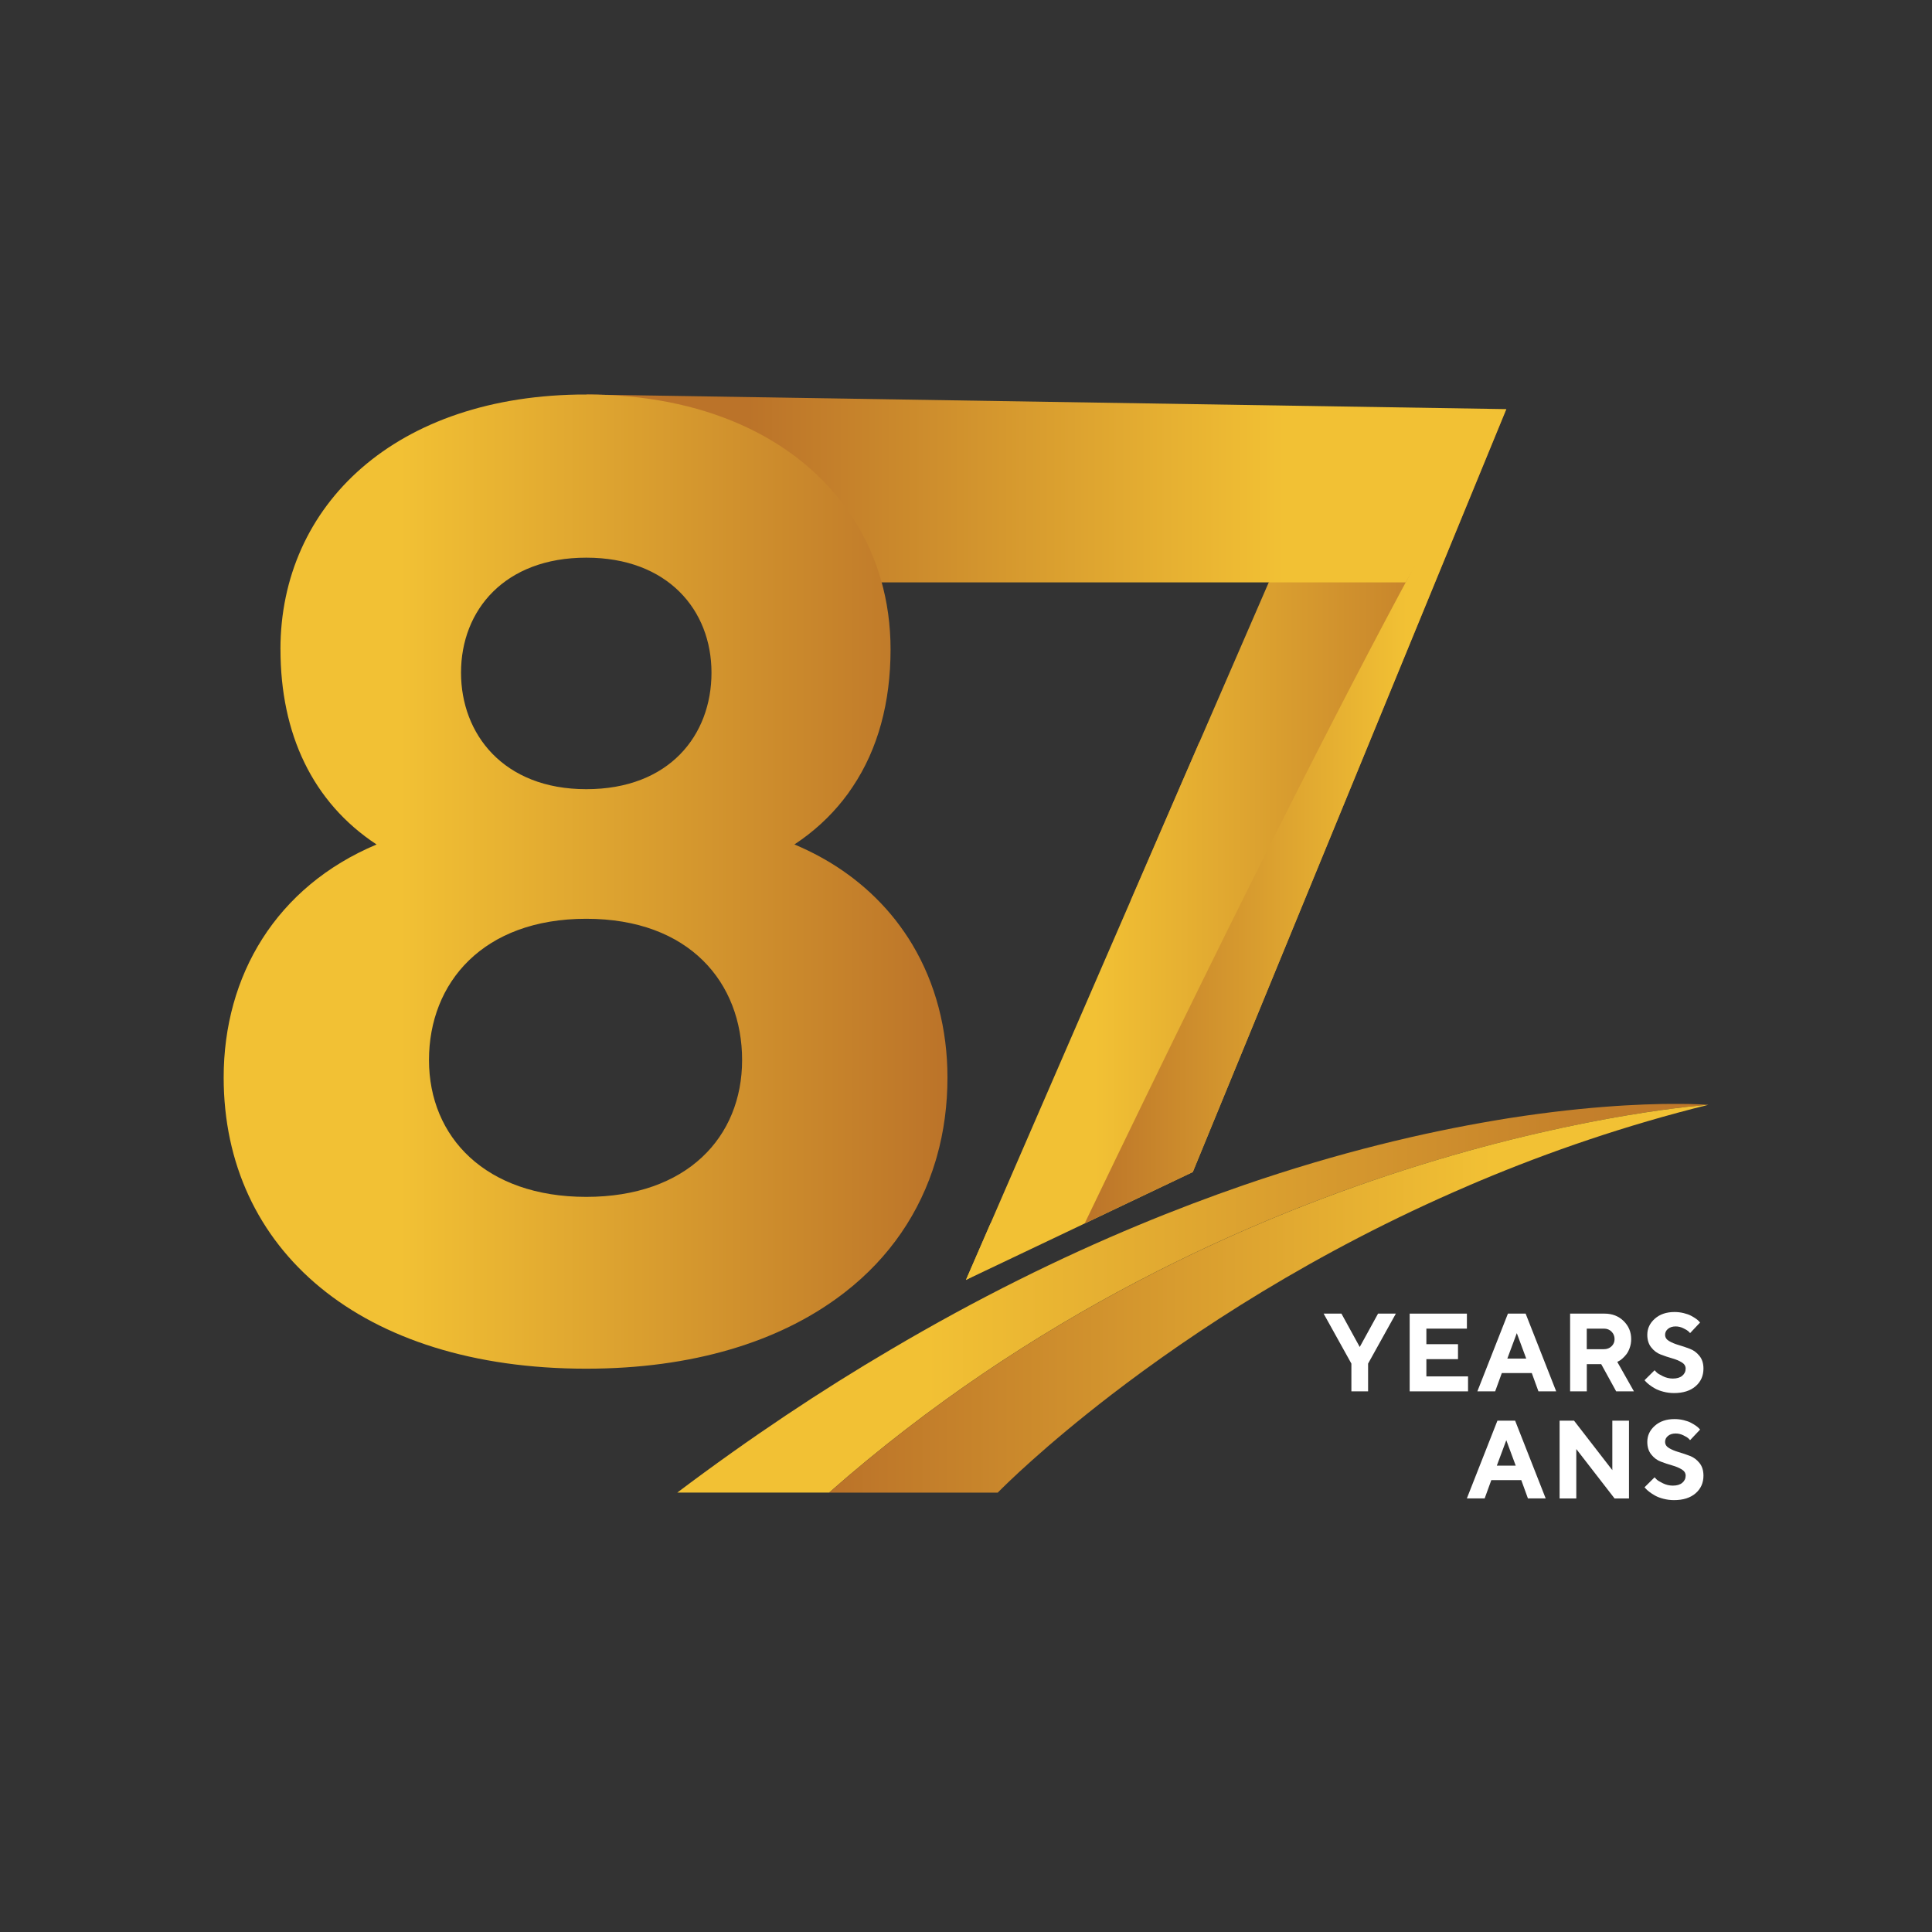 <?xml version="1.0" encoding="UTF-8"?><svg id="Layer_1" xmlns="http://www.w3.org/2000/svg" xmlns:xlink="http://www.w3.org/1999/xlink" viewBox="0 0 421 421"><rect x="0" y="0" width="421" height="421" fill="#333333" stroke="none"/><defs><style>.cls-1{fill:url(#linear-gradient-2);}.cls-2{fill:#fff;}.cls-3{fill:url(#linear-gradient-6);}.cls-4{clip-path:url(#clippath-2);}.cls-5{clip-path:url(#clippath-6);}.cls-6{clip-path:url(#clippath-7);}.cls-7{clip-path:url(#clippath-1);}.cls-8{clip-path:url(#clippath-4);}.cls-9{fill:url(#linear-gradient-5);}.cls-10{clip-path:url(#clippath-9);}.cls-11{clip-path:url(#clippath);}.cls-12{fill:none;}.cls-13{clip-path:url(#clippath-3);}.cls-14{fill:url(#linear-gradient-7);}.cls-15{clip-path:url(#clippath-8);}.cls-16{fill:#f2c234;}.cls-17{fill:url(#linear-gradient-3);}.cls-18{clip-path:url(#clippath-5);}.cls-19{fill:url(#linear-gradient);}.cls-20{clip-path:url(#clippath-10);}.cls-21{fill:url(#linear-gradient-4);}.cls-22{fill:url(#linear-gradient-8);}</style><clipPath id="clippath"><rect class="cls-12" x="0" y="0" width="421" height="421"/></clipPath><clipPath id="clippath-1"><path class="cls-12" d="M210.5,278.9h0c5.71-3.07,11.32-5.92,16.83-8.57-3.97-.45-7.85-1.84-11.5-3.72l-5.34,12.29Zm46.28-106.65c10.15-2.89,21.12-4.37,32.47-3.31-8.45-3.79-17.91-6.21-27.9-7.22l-4.57,10.53Z"/></clipPath><linearGradient id="linear-gradient" x1="-47.91" y1="405.94" x2="-47.07" y2="405.94" gradientTransform="translate(4691.44 38188.12) scale(93.53 -93.53)" gradientUnits="userSpaceOnUse"><stop offset="0" stop-color="#f2c134"/><stop offset=".24" stop-color="#f2c134"/><stop offset="1" stop-color="#bb7329"/></linearGradient><clipPath id="clippath-2"><path class="cls-12" d="M256.78,172.26l-10.42,24.03c11.63,1.34,21.52,5.26,28,11.81l18.6-37.37c-1.21-.62-2.44-1.22-3.7-1.79-2.49-.23-4.96-.34-7.41-.34-8.71,0-17.14,1.4-25.06,3.65"/></clipPath><linearGradient id="linear-gradient-2" x1="-47.97" y1="405.45" x2="-47.13" y2="405.45" gradientTransform="translate(2900.91 22625.89) scale(55.34 -55.34)" gradientUnits="userSpaceOnUse"><stop offset="0" stop-color="#bb7329"/><stop offset=".76" stop-color="#f2c134"/><stop offset="1" stop-color="#f2c134"/></linearGradient><clipPath id="clippath-3"><rect class="cls-12" x="0" y="0" width="421" height="421"/></clipPath><clipPath id="clippath-4"><polygon class="cls-12" points="276.47 126.91 261.36 161.73 256.78 172.26 246.36 196.29 215.84 266.61 210.5 278.9 210.51 278.9 259.92 255.4 328.24 89.15 276.47 126.91"/></clipPath><linearGradient id="linear-gradient-3" x1="-47.94" y1="406.08" x2="-47.1" y2="406.08" gradientTransform="translate(6913.84 56965.96) scale(139.83 -139.83)" xlink:href="#linear-gradient"/><clipPath id="clippath-5"><rect class="cls-12" x="0" y="0" width="421" height="421"/></clipPath><clipPath id="clippath-6"><path class="cls-12" d="M325.59,244.19c-15.25,2.57-33.72,6.88-54.58,14.06-7.38,2.55-15.07,5.45-23.02,8.76-16.88,7.02-34.96,15.89-53.92,27.09-15.02,8.82-30.56,19.15-46.49,31.15h33.1c88.3-77.79,191.58-84.5,191.58-84.5,0,0-2.47-.21-7.12-.21-7.69,0-21.33,.58-39.54,3.64"/></clipPath><linearGradient id="linear-gradient-4" x1="-47.92" y1="406.35" x2="-47.08" y2="406.35" gradientTransform="translate(12935.18 108709.42) scale(266.83 -266.83)" xlink:href="#linear-gradient"/><clipPath id="clippath-7"><path class="cls-12" d="M180.68,325.26h36.73s0,0,.03-.03c.03-.03,.08-.08,.16-.16,1.33-1.35,9.86-9.83,24.64-21.19,17.58-13.5,44.03-31.08,77.78-45.52,.11-.05,.23-.1,.33-.15,.64-.28,1.29-.54,1.93-.82,15.26-6.42,31.96-12.18,49.98-16.64,0,0-103.27,6.71-191.58,84.5"/></clipPath><linearGradient id="linear-gradient-5" x1="-47.94" y1="406.32" x2="-47.1" y2="406.32" gradientTransform="translate(11087.76 92731.3) scale(227.52 -227.52)" xlink:href="#linear-gradient-2"/><clipPath id="clippath-8"><path class="cls-12" d="M236.35,266.61l23.57-11.21,68.32-166.25s-17.07,21.68-91.89,177.46"/></clipPath><linearGradient id="linear-gradient-6" x1="-47.97" y1="405.95" x2="-47.12" y2="405.95" gradientTransform="translate(5470.99 44479.54) scale(109.13 -109.13)" xlink:href="#linear-gradient-2"/><clipPath id="clippath-9"><polygon class="cls-12" points="183.7 126.91 306.31 126.91 328.24 89.15 127.75 85.97 183.7 126.91"/></clipPath><linearGradient id="linear-gradient-7" x1="-47.9" y1="406.19" x2="-47.06" y2="406.19" gradientTransform="translate(11533 96824.64) scale(238.11 -238.11)" gradientUnits="userSpaceOnUse"><stop offset="0" stop-color="#bb7329"/><stop offset=".18" stop-color="#bb7329"/><stop offset=".76" stop-color="#f2c134"/><stop offset="1" stop-color="#f2c134"/></linearGradient><clipPath id="clippath-10"><path class="cls-12" d="M93.48,230.99c0-16.82,11.75-30.78,34.27-30.78s33.96,13.96,33.96,30.78-12.07,29.82-33.96,29.82-34.27-13-34.27-29.82m6.98-84.41c0-13.64,9.52-25.06,27.29-25.06s27.29,11.42,27.29,25.06-9.19,25.39-27.29,25.39-27.29-12.06-27.29-25.39m-39.34-5.07c0,18.4,6.98,33.32,20.94,42.51-21.89,9.2-33.32,28.56-33.32,50.77,0,37.44,29.82,63.46,79,63.46,23.13,0,41.98-5.83,55.46-15.96,.32-.24,.65-.49,.97-.74,9.62-7.49,16.33-17.26,19.74-28.7,.08-.3,.18-.61,.26-.91,1.52-5.38,2.29-11.13,2.29-17.15,0-10.55-2.59-20.48-7.65-28.96-1.1-1.84-2.32-3.6-3.64-5.3-2.66-3.38-5.78-6.48-9.36-9.22-.7-.53-1.41-1.04-2.12-1.54-3.19-2.21-6.73-4.14-10.58-5.76,4.15-2.73,7.66-5.96,10.58-9.64,.75-.94,1.46-1.92,2.12-2.93,5.52-8.23,8.25-18.41,8.25-29.94,0-10.61-2.85-20.39-8.25-28.68-.67-1.03-1.37-2.05-2.12-3.02-11-14.56-30.35-23.84-55.95-23.84-41.56,0-66.63,24.12-66.63,55.54"/></clipPath><linearGradient id="linear-gradient-8" x1="-47.79" y1="406.19" x2="-46.95" y2="406.19" gradientTransform="translate(9001.25 76280.24) scale(187.32 -187.32)" xlink:href="#linear-gradient"/></defs><g class="cls-11"><g class="cls-7"><rect class="cls-19" x="210.5" y="161.73" width="78.75" height="117.17"/></g><g class="cls-4"><rect class="cls-1" x="246.36" y="168.6" width="46.6" height="39.5"/></g><g class="cls-13"><polygon class="cls-2" points="296.3 293.52 300.29 286.25 304.17 286.25 298.12 297.14 298.12 303.19 294.48 303.19 294.48 297.14 288.43 286.25 292.31 286.25 296.3 293.52"/><polygon class="cls-2" points="319.9 299.93 319.9 303.19 307.18 303.19 307.18 286.25 319.65 286.25 319.65 289.52 310.82 289.52 310.82 292.91 317.71 292.91 317.71 296.17 310.82 296.17 310.82 299.93 319.9 299.93"/><path class="cls-2" d="M327.26,299.2l-1.45,3.99h-3.88l6.66-16.94h3.86l6.66,16.94h-3.87l-1.45-3.99h-6.53Zm3.27-8.71l-2.07,5.56h4.12l-2.06-5.56Z"/><path class="cls-2" d="M342.14,286.25h7.5c1.68,0,3.07,.54,4.16,1.61,1.1,1.08,1.65,2.39,1.65,3.95,0,.68-.11,1.31-.32,1.9-.21,.59-.46,1.07-.75,1.43-.29,.36-.58,.67-.88,.93-.3,.26-.55,.44-.77,.53l-.31,.17,3.63,6.42h-3.87l-3.26-5.93h-3.14v5.93h-3.64v-16.94Zm9.03,3.92c-.44-.43-.99-.65-1.65-.65h-3.75v4.48h3.75c.66,0,1.21-.21,1.65-.63,.44-.42,.66-.94,.66-1.55,0-.66-.22-1.21-.66-1.64"/><path class="cls-2" d="M366.45,296.86c-.57-.35-1.27-.64-2.09-.87-.82-.23-1.64-.51-2.46-.82-.82-.31-1.51-.83-2.08-1.56-.58-.72-.86-1.64-.86-2.75,0-1.37,.55-2.54,1.65-3.51,1.1-.97,2.53-1.45,4.28-1.45,.69,0,1.36,.08,2.01,.24,.65,.16,1.18,.35,1.59,.57,.41,.22,.78,.44,1.09,.66,.31,.22,.53,.42,.67,.58l.21,.24-2.17,2.3c-.1-.11-.23-.25-.4-.41-.17-.16-.53-.38-1.07-.64-.54-.27-1.1-.4-1.68-.4-.69,0-1.25,.18-1.67,.53-.42,.35-.63,.78-.63,1.29,0,.57,.29,1.02,.86,1.36,.57,.34,1.26,.63,2.08,.87,.82,.24,1.63,.51,2.46,.83,.82,.31,1.52,.83,2.1,1.56,.58,.72,.86,1.64,.86,2.75,0,1.57-.57,2.85-1.71,3.84-1.14,.99-2.71,1.49-4.71,1.49-.79,0-1.55-.1-2.29-.29-.74-.19-1.34-.42-1.82-.69-.48-.27-.9-.54-1.26-.82-.36-.28-.62-.51-.78-.7l-.27-.3,2.19-2.17c.11,.13,.27,.29,.47,.49,.2,.2,.65,.47,1.34,.81,.69,.34,1.42,.51,2.17,.51,.87,0,1.56-.2,2.05-.61,.49-.41,.74-.93,.74-1.56,0-.57-.29-1.02-.86-1.37"/><path class="cls-2" d="M324.97,322.53l-1.45,3.99h-3.88l6.66-16.94h3.86l6.66,16.94h-3.87l-1.45-3.99h-6.53Zm3.27-8.71l-2.07,5.56h4.12l-2.06-5.56Z"/><polygon class="cls-2" points="354.97 309.58 354.97 326.53 351.83 326.53 343.49 315.76 343.49 326.53 339.85 326.53 339.85 309.58 343 309.58 351.34 320.36 351.34 309.58 354.97 309.58"/><path class="cls-2" d="M366.45,320.19c-.57-.35-1.27-.64-2.09-.87-.82-.23-1.64-.51-2.46-.82-.82-.31-1.51-.83-2.08-1.56-.58-.72-.86-1.64-.86-2.75,0-1.37,.55-2.54,1.65-3.51,1.1-.97,2.53-1.45,4.28-1.45,.69,0,1.36,.08,2.01,.24,.65,.16,1.18,.35,1.59,.57,.41,.22,.78,.44,1.09,.66,.31,.22,.53,.42,.67,.58l.21,.24-2.17,2.3c-.1-.11-.23-.25-.4-.41-.17-.16-.53-.38-1.07-.64-.54-.27-1.1-.4-1.68-.4-.69,0-1.25,.18-1.67,.53-.42,.35-.63,.78-.63,1.29,0,.57,.29,1.02,.86,1.36,.57,.34,1.26,.63,2.08,.87,.82,.24,1.63,.51,2.46,.83s1.52,.83,2.1,1.56c.58,.72,.86,1.64,.86,2.75,0,1.57-.57,2.85-1.71,3.84-1.14,.99-2.71,1.49-4.71,1.49-.79,0-1.55-.1-2.29-.29-.74-.19-1.34-.42-1.82-.69-.48-.27-.9-.54-1.26-.82-.36-.28-.62-.51-.78-.7l-.27-.3,2.19-2.17c.11,.13,.27,.29,.47,.49,.2,.2,.65,.47,1.34,.81,.69,.34,1.42,.51,2.17,.51,.87,0,1.56-.2,2.05-.61,.49-.41,.74-.93,.74-1.56,0-.57-.29-1.02-.86-1.37"/></g><g class="cls-8"><rect class="cls-17" x="210.5" y="89.15" width="117.74" height="189.75"/></g><g class="cls-18"><path class="cls-16" d="M191.96,245.57h0c.1,.1,.21,.16,.3,.25-.11-.08-.21-.16-.3-.25"/><path class="cls-16" d="M202.51,257.02h0s.49,.45,.49,.45c-.16-.16-.33-.3-.49-.45"/><path class="cls-16" d="M202.51,257.02c.16,.15,.33,.29,.49,.45l-.49-.44h0Z"/></g><g class="cls-5"><rect class="cls-21" x="147.59" y="240.55" width="224.67" height="84.71"/></g><g class="cls-6"><rect class="cls-9" x="180.68" y="240.76" width="191.58" height="84.5"/></g><g class="cls-15"><rect class="cls-3" x="236.35" y="89.15" width="91.89" height="177.46"/></g><g class="cls-10"><rect class="cls-14" x="127.75" y="85.97" width="200.49" height="40.94"/></g><g class="cls-20"><rect class="cls-22" x="48.74" y="85.97" width="157.72" height="212.29"/></g></g></svg>